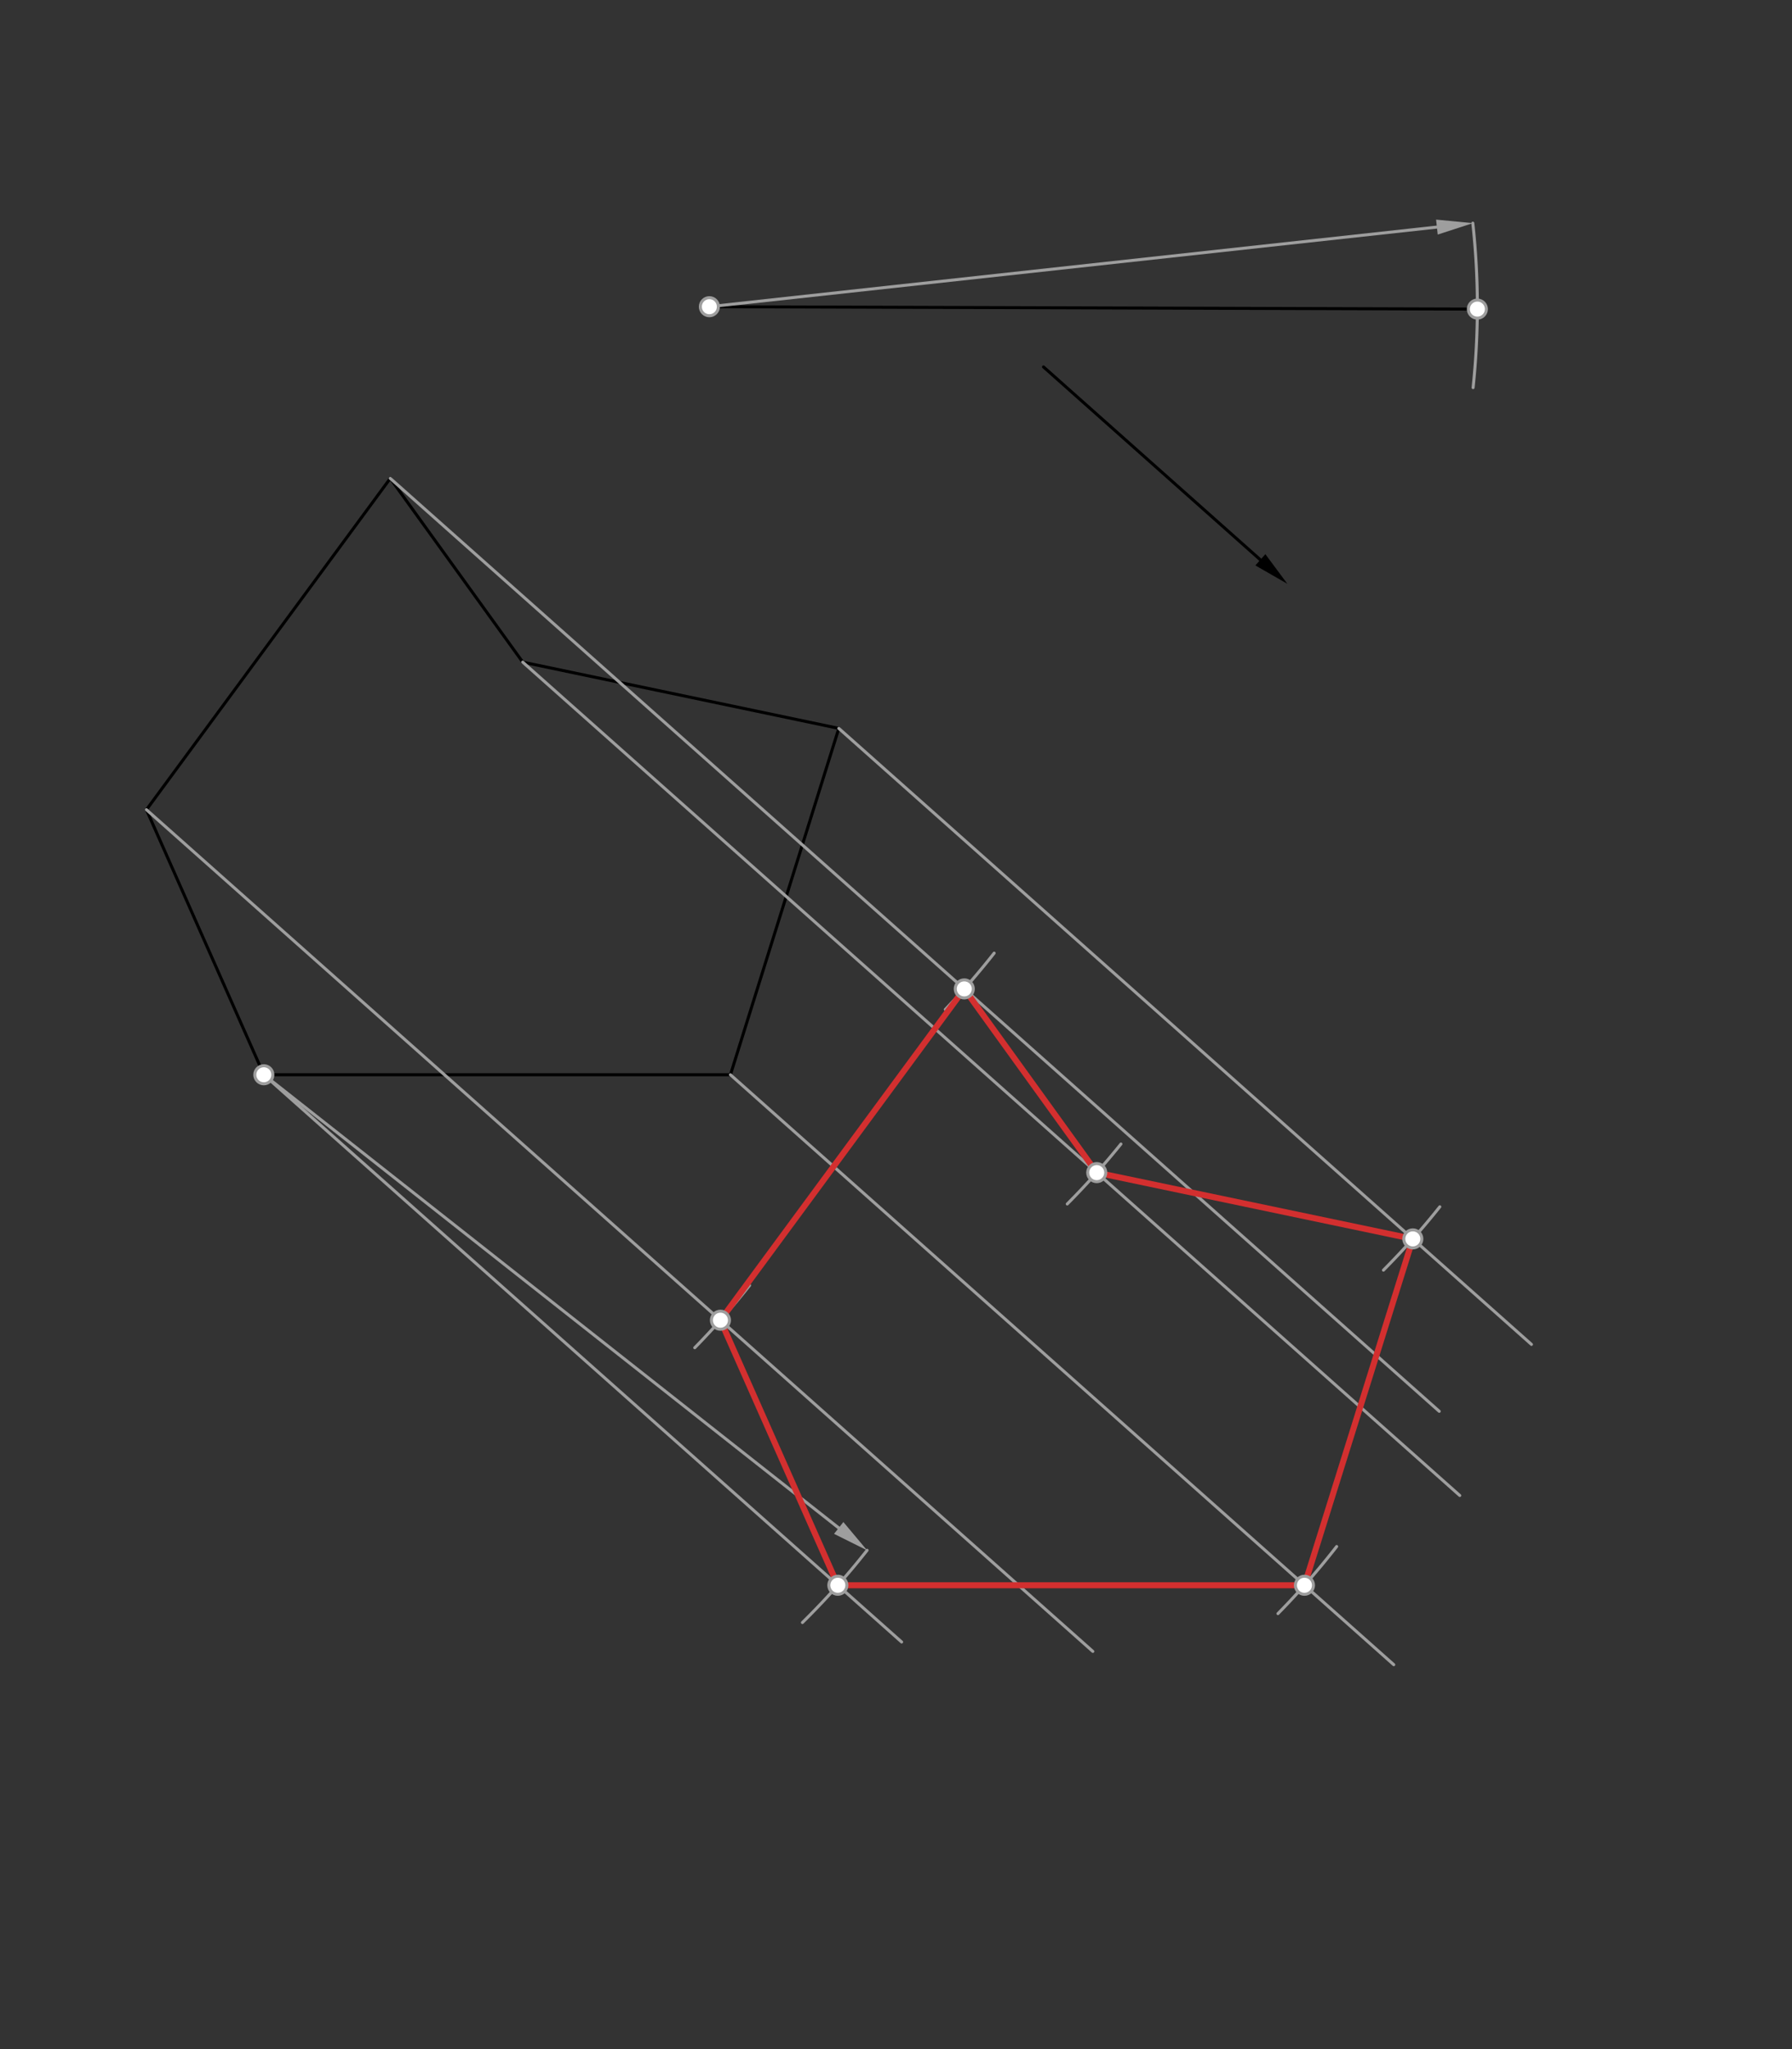 <svg xmlns="http://www.w3.org/2000/svg" class="svg--1it" height="100%" preserveAspectRatio="xMidYMid meet" viewBox="0 0 595.276 680.315" width="100%"><rect x="0" y="0" width="595.276" height="680.315" fill="#333333" stroke="none"/><defs><marker id="marker-arrow" markerHeight="16" markerUnits="userSpaceOnUse" markerWidth="24" orient="auto-start-reverse" refX="24" refY="4" viewBox="0 0 24 8"><path d="M 0 0 L 24 4 L 0 8 z" stroke="inherit"></path></marker></defs><g class="aux-layer--1FB"></g><g class="main-layer--3Vd"><g class="element--2qn"><line stroke="#000000" stroke-dasharray="none" stroke-linecap="round" stroke-width="1" x1="48.641" x2="129.641" y1="268.828" y2="158.828"></line></g><g class="element--2qn"><line stroke="#000000" stroke-dasharray="none" stroke-linecap="round" stroke-width="1" x1="129.641" x2="173.641" y1="158.828" y2="219.828"></line></g><g class="element--2qn"><line stroke="#000000" stroke-dasharray="none" stroke-linecap="round" stroke-width="1" x1="173.641" x2="278.641" y1="219.828" y2="241.828"></line></g><g class="element--2qn"><line stroke="#000000" stroke-dasharray="none" stroke-linecap="round" stroke-width="1" x1="278.641" x2="242.641" y1="241.828" y2="356.828"></line></g><g class="element--2qn"><line stroke="#000000" stroke-dasharray="none" stroke-linecap="round" stroke-width="1" x1="242.641" x2="87.641" y1="356.828" y2="356.828"></line></g><g class="element--2qn"><line stroke="#000000" stroke-dasharray="none" stroke-linecap="round" stroke-width="1" x1="87.641" x2="48.641" y1="356.828" y2="268.828"></line></g><g class="element--2qn"><line stroke="#000000" stroke-dasharray="none" stroke-linecap="round" stroke-width="1" x1="346.641" x2="418.672" y1="121.828" y2="185.856"></line><path d="M427.641,193.828 l12,2.5 l0,-5 z" fill="#000000" stroke="#000000" stroke-width="0" transform="rotate(221.634, 427.641, 193.828)"></path></g><g class="element--2qn"><line stroke="#000000" stroke-dasharray="none" stroke-linecap="round" stroke-width="1" x1="235.641" x2="490.757" y1="101.828" y2="102.623"></line></g><g class="element--2qn"><line stroke="#9E9E9E" stroke-dasharray="none" stroke-linecap="round" stroke-width="1" x1="87.641" x2="299.505" y1="356.828" y2="545.152"></line></g><g class="element--2qn"><line stroke="#9E9E9E" stroke-dasharray="none" stroke-linecap="round" stroke-width="1" x1="235.641" x2="477.317" y1="101.828" y2="75.395"></line><path d="M489.246,74.09 l12,2.5 l0,-5 z" fill="#9E9E9E" stroke="#9E9E9E" stroke-width="0" transform="rotate(173.758, 489.246, 74.09)"></path></g><g class="element--2qn"><path d="M 489.246 74.09 A 255.118 255.118 0 0 1 489.341 128.69" fill="none" stroke="#9E9E9E" stroke-dasharray="none" stroke-linecap="round" stroke-width="1"></path></g><g class="element--2qn"><line stroke="#9E9E9E" stroke-dasharray="none" stroke-linecap="round" stroke-width="1" x1="87.641" x2="278.608" y1="356.828" y2="507.287"></line><path d="M288.034,514.714 l12,2.5 l0,-5 z" fill="#9E9E9E" stroke="#9E9E9E" stroke-width="0" transform="rotate(218.234, 288.034, 514.714)"></path></g><g class="element--2qn"><path d="M 288.034 514.714 A 255.118 255.118 0 0 1 266.556 538.692" fill="none" stroke="#9E9E9E" stroke-dasharray="none" stroke-linecap="round" stroke-width="1"></path></g><g class="element--2qn"><line stroke="#9E9E9E" stroke-dasharray="none" stroke-linecap="round" stroke-width="1" x1="48.641" x2="363.02" y1="268.828" y2="548.276"></line></g><g class="element--2qn"><line stroke="#9E9E9E" stroke-dasharray="none" stroke-linecap="round" stroke-width="1" x1="242.641" x2="462.985" y1="356.828" y2="552.69"></line></g><g class="element--2qn"><line stroke="#9E9E9E" stroke-dasharray="none" stroke-linecap="round" stroke-width="1" x1="173.641" x2="484.916" y1="219.828" y2="496.518"></line></g><g class="element--2qn"><line stroke="#9E9E9E" stroke-dasharray="none" stroke-linecap="round" stroke-width="1" x1="129.641" x2="478.096" y1="158.828" y2="468.566"></line></g><g class="element--2qn"><line stroke="#9E9E9E" stroke-dasharray="none" stroke-linecap="round" stroke-width="1" x1="278.641" x2="508.73" y1="241.828" y2="446.352"></line></g><g class="element--2qn"><path d="M 248.994 426.764 A 255.118 255.118 0 0 1 230.788 447.455" fill="none" stroke="#9E9E9E" stroke-dasharray="none" stroke-linecap="round" stroke-width="1"></path></g><g class="element--2qn"><path d="M 330.245 316.446 A 255.118 255.118 0 0 1 314.022 335.149" fill="none" stroke="#9E9E9E" stroke-dasharray="none" stroke-linecap="round" stroke-width="1"></path></g><g class="element--2qn"><path d="M 372.356 379.82 A 255.118 255.118 0 0 1 354.53 399.729" fill="none" stroke="#9E9E9E" stroke-dasharray="none" stroke-linecap="round" stroke-width="1"></path></g><g class="element--2qn"><path d="M 478.284 400.661 A 255.118 255.118 0 0 1 459.565 421.694" fill="none" stroke="#9E9E9E" stroke-dasharray="none" stroke-linecap="round" stroke-width="1"></path></g><g class="element--2qn"><path d="M 444.019 513.455 A 255.118 255.118 0 0 1 424.521 535.727" fill="none" stroke="#9E9E9E" stroke-dasharray="none" stroke-linecap="round" stroke-width="1"></path></g><g class="element--2qn"><line stroke="#9E9E9E" stroke-dasharray="none" stroke-linecap="round" stroke-width="1" x1="278.318" x2="239.318" y1="526.319" y2="438.319"></line></g><g class="element--2qn"><line stroke="#9E9E9E" stroke-dasharray="none" stroke-linecap="round" stroke-width="1" x1="239.318" x2="320.318" y1="438.319" y2="328.319"></line></g><g class="element--2qn"><line stroke="#9E9E9E" stroke-dasharray="none" stroke-linecap="round" stroke-width="1" x1="320.318" x2="364.318" y1="328.319" y2="389.319"></line></g><g class="element--2qn"><line stroke="#9E9E9E" stroke-dasharray="none" stroke-linecap="round" stroke-width="1" x1="364.318" x2="469.318" y1="389.319" y2="411.319"></line></g><g class="element--2qn"><line stroke="#9E9E9E" stroke-dasharray="none" stroke-linecap="round" stroke-width="1" x1="469.318" x2="433.318" y1="411.319" y2="526.319"></line></g><g class="element--2qn"><line stroke="#9E9E9E" stroke-dasharray="none" stroke-linecap="round" stroke-width="1" x1="433.318" x2="278.318" y1="526.319" y2="526.319"></line></g><g class="element--2qn"><line stroke="#D32F2F" stroke-dasharray="none" stroke-linecap="round" stroke-width="2" x1="278.318" x2="239.318" y1="526.319" y2="438.319"></line></g><g class="element--2qn"><line stroke="#D32F2F" stroke-dasharray="none" stroke-linecap="round" stroke-width="2" x1="239.318" x2="320.318" y1="438.319" y2="328.319"></line></g><g class="element--2qn"><line stroke="#D32F2F" stroke-dasharray="none" stroke-linecap="round" stroke-width="2" x1="320.318" x2="364.318" y1="328.319" y2="389.319"></line></g><g class="element--2qn"><line stroke="#D32F2F" stroke-dasharray="none" stroke-linecap="round" stroke-width="2" x1="364.318" x2="469.318" y1="389.319" y2="411.319"></line></g><g class="element--2qn"><line stroke="#D32F2F" stroke-dasharray="none" stroke-linecap="round" stroke-width="2" x1="469.318" x2="433.318" y1="411.319" y2="526.319"></line></g><g class="element--2qn"><line stroke="#D32F2F" stroke-dasharray="none" stroke-linecap="round" stroke-width="2" x1="433.318" x2="278.318" y1="526.319" y2="526.319"></line></g><g class="element--2qn"><circle cx="235.641" cy="101.828" r="3" stroke="#9E9E9E" stroke-width="1" fill="#ffffff"></circle>}</g><g class="element--2qn"><circle cx="490.757" cy="102.623" r="3" stroke="#9E9E9E" stroke-width="1" fill="#ffffff"></circle>}</g><g class="element--2qn"><circle cx="87.641" cy="356.828" r="3" stroke="#9E9E9E" stroke-width="1" fill="#ffffff"></circle>}</g><g class="element--2qn"><circle cx="278.318" cy="526.319" r="3" stroke="#9E9E9E" stroke-width="1" fill="#ffffff"></circle>}</g><g class="element--2qn"><circle cx="239.318" cy="438.319" r="3" stroke="#9E9E9E" stroke-width="1" fill="#ffffff"></circle>}</g><g class="element--2qn"><circle cx="320.318" cy="328.319" r="3" stroke="#9E9E9E" stroke-width="1" fill="#ffffff"></circle>}</g><g class="element--2qn"><circle cx="364.318" cy="389.319" r="3" stroke="#9E9E9E" stroke-width="1" fill="#ffffff"></circle>}</g><g class="element--2qn"><circle cx="469.318" cy="411.319" r="3" stroke="#9E9E9E" stroke-width="1" fill="#ffffff"></circle>}</g><g class="element--2qn"><circle cx="433.318" cy="526.319" r="3" stroke="#9E9E9E" stroke-width="1" fill="#ffffff"></circle>}</g></g><g class="snaps-layer--2PT"></g><g class="temp-layer--rAP"></g></svg>